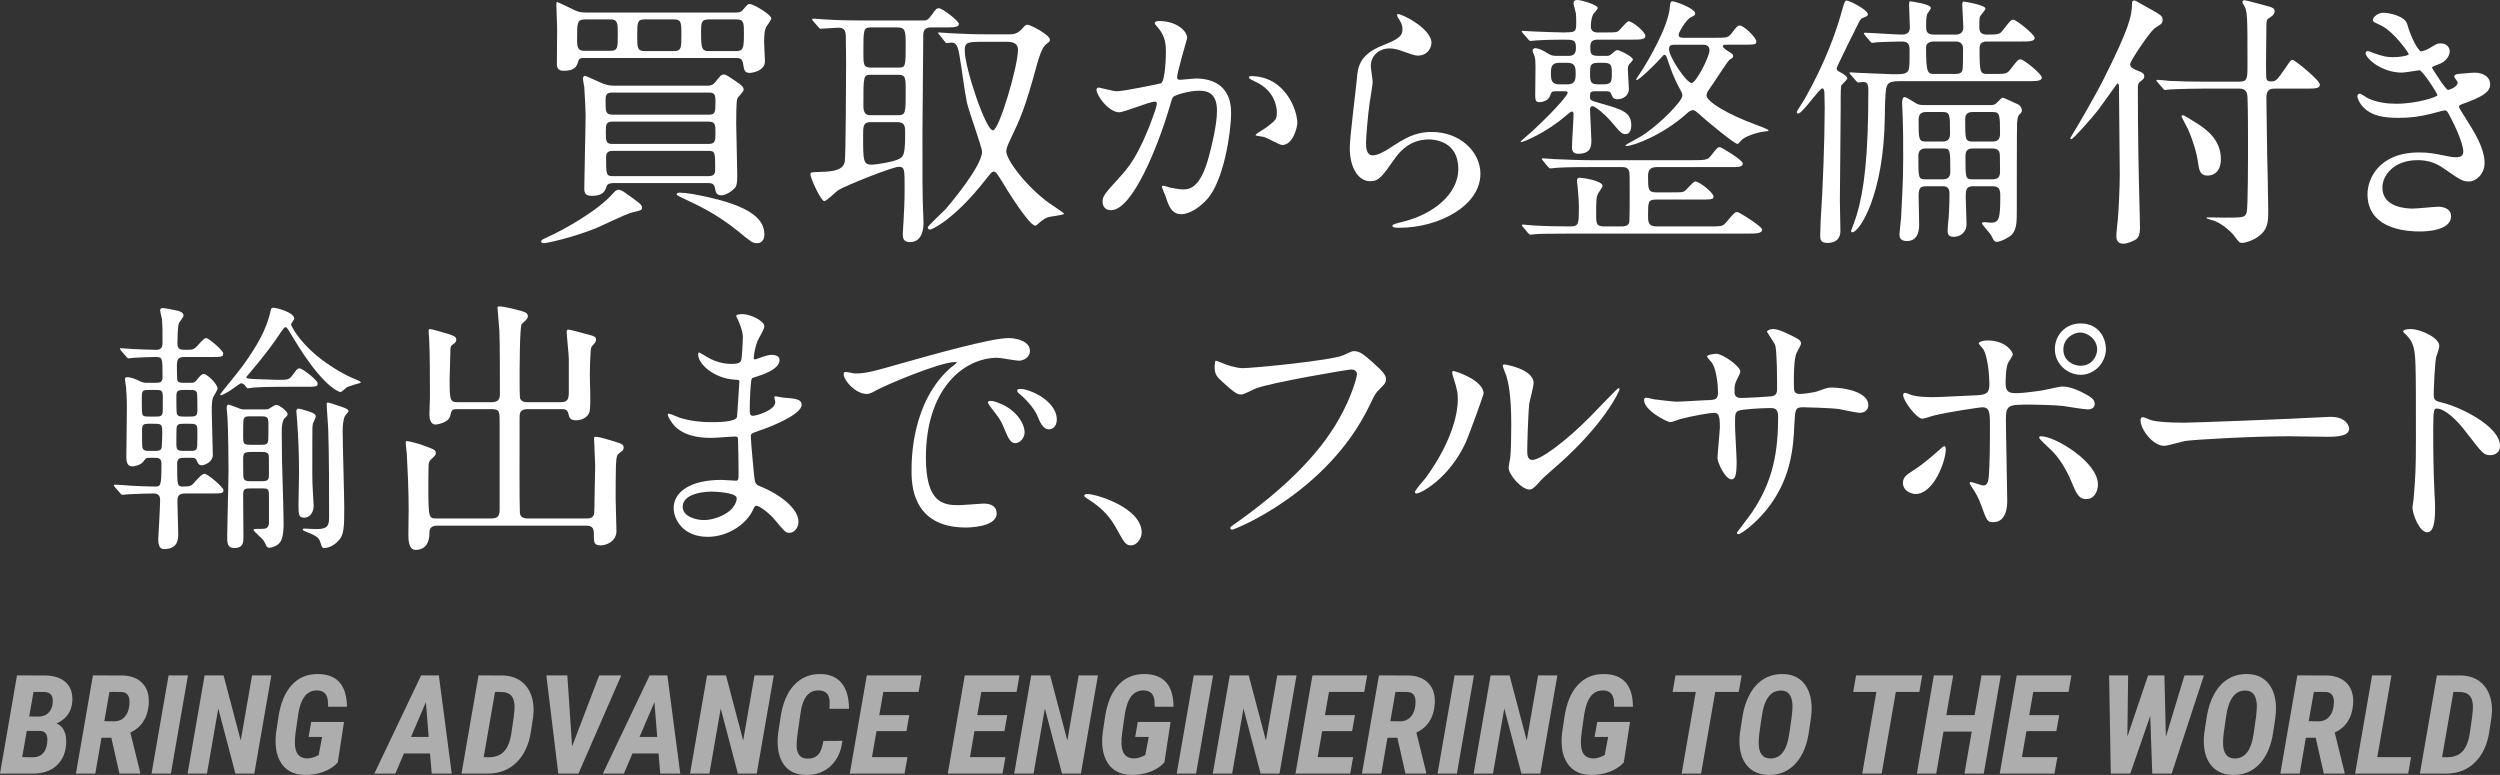 <?xml version="1.0" encoding="UTF-8"?>
<svg id="_レイヤー_2" data-name="レイヤー 2" xmlns="http://www.w3.org/2000/svg" viewBox="0 0 775.084 240.26">
  <rect x="0" y="0" width="775.084" height="240.26" fill="#333333" stroke="none"/>
  <defs>
    <style>
      .cls-1 {
        fill: #fff;
      }

      .cls-2 {
        opacity: .6;
      }
    </style>
  </defs>
  <g id="_レイヤー_1-2" data-name="レイヤー 1">
    <g>
      <path class="cls-1" d="M199.045,64.342c0,.825-.33.907-3.217,1.567-1.897.495-9.486,4.207-11.136,4.867-7.424,2.97-15.178,4.619-16.085,4.619-.33,0-.825-.083-.825-.495,0-.495.248-.578,1.979-1.402,5.197-2.31,15.673-8.249,20.292-13.528.66-.742,1.155-1.155,1.65-1.155.742,0,1.897.742,2.062.907,4.784,3.382,5.279,3.794,5.279,4.62ZM180.898,17.983c-1.32,0-1.485.413-1.732,1.402-.412,1.32-1.155,2.557-4.372,2.557-.577,0-2.062,0-2.145-1.815,0-1.567.083-9.404.083-11.136,0-.99-.248-6.847-.248-7.589,0-.412,0-.742.33-.742.165,0,5.032,2.31,5.279,2.475,1.237.578,1.979.743,3.629.743h46.441c1.32,0,1.732-.248,2.31-.99.908-1.072,1.32-1.649,1.897-1.649,1.237,0,6.764,3.299,6.764,4.454,0,.413-1.32,2.227-1.567,2.64-.495.99-.66,1.98-.66,4.867,0,.825.248,4.867.248,5.774,0,3.3-4.537,3.629-4.619,3.629-1.732,0-1.815-.825-2.145-2.804-.247-1.732-1.155-1.815-2.062-1.815h-47.431ZM189.229,15.756c2.31,0,2.31-.99,2.31-5.032,0-3.464,0-4.702-2.227-4.702h-7.919c-2.475,0-2.475,1.072-2.475,5.939,0,2.228,0,3.795,2.145,3.795h8.167ZM219.42,26.562c1.402,0,1.814-.577,2.31-1.072,1.732-2.145,1.897-2.392,2.64-2.392s1.155.33,4.537,2.64c.907.66,1.649,1.155,1.649,2.145,0,.495-1.814,2.228-1.979,2.722-.33.99-.33,6.187-.33,7.672,0,.577.33,14.848.33,16.085,0,2.475-.248,3.217-.578,3.712-.99,1.238-3.052,2.475-4.29,2.475-1.649,0-1.814-.99-2.062-2.31-.248-1.402-1.237-1.484-2.062-1.484h-29.366c-1.072,0-1.897.247-2.145.99-.495,1.485-1.072,2.969-4.537,2.969-1.402,0-2.392-.33-2.392-2.145,0-3.217.412-19.302.412-22.932,0-1.073-.165-4.95-.412-8.662-.083-.413-.413-2.145-.413-2.557,0-.742.413-.907.66-.907.33,0,4.619,2.062,5.526,2.392,1.155.413,1.98.66,3.547.66h28.954ZM219.667,35.553c2.145,0,2.145-.743,2.145-4.125,0-1.402,0-2.722-1.732-2.722h-30.438c-1.897,0-1.897,1.155-1.897,2.722,0,3.299.083,4.125,2.227,4.125h29.696ZM219.667,44.627c2.145,0,2.145-1.072,2.145-3.382,0-2.557,0-3.547-2.227-3.547h-29.614c-2.145,0-2.145.99-2.145,3.382,0,2.557,0,3.547,1.979,3.547h29.861ZM189.889,46.771c-1.32,0-1.979.578-1.979,1.897,0,5.362,0,5.939,2.062,5.939h29.696c2.062,0,2.062-1.155,2.062-2.31,0-4.949,0-5.527-2.062-5.527h-29.778ZM208.862,15.838c2.392,0,2.392-.99,2.392-4.949,0-3.794,0-4.867-2.227-4.867h-9.321c-2.145,0-2.145,1.155-2.145,5.032,0,3.629,0,4.784,2.31,4.784h8.991ZM236.99,72.673c0,1.897-1.072,2.722-2.227,2.722-1.485,0-1.897-.412-5.939-3.712-6.435-5.197-11.961-7.836-16.746-10.063-.495-.248-2.31-1.072-2.31-1.32,0-.33.33-.578.99-.578.495,0,3.052.248,3.877.413,16.416,2.97,22.354,7.012,22.354,12.538ZM228.164,15.838c2.31,0,2.475-.907,2.475-5.444,0-3.217,0-4.372-2.227-4.372h-8.744c-2.31,0-2.31,1.155-2.31,4.125,0,4.702.165,5.691,2.392,5.691h8.414Z"/>
      <path class="cls-1" d="M252.088,6.517c-.165-.248-.33-.413-.33-.578,0-.083.165-.165.33-.165.577,0,3.052.248,3.629.248,4.042.248,7.424.33,11.302.33h19.055c1.237,0,1.484,0,2.805-1.732,1.319-1.897,1.484-2.062,2.227-2.062,1.073,0,6.188,3.959,6.188,4.867,0,1.072-1.732,1.072-4.372,1.072h-4.207c-2.228,0-2.475,1.155-2.475,2.722,0,4.702-.248,25.489-.248,29.696,0,16.167,0,17.9.083,21.117,0,1.072.247,5.939.247,6.929,0,1.072,0,6.104-4.207,6.104-2.227,0-2.227-1.567-2.227-2.557,0-.66.247-3.547.247-4.125.165-2.97.33-6.022.33-9.981,0-6.021,0-6.682-1.897-6.682-1.732,0-16.003,5.609-18.725,7.259-.742.495-3.547,3.382-4.29,3.382-.989,0-4.289-7.011-4.289-8.331,0-.66.33-.66,3.3-.743,6.187-.083,7.012-1.732,7.341-3.135.33-1.649.413-27.551.413-30.686,0-1.897-.083-7.754-.083-8.332-.082-.825,0-2.557-2.227-2.557-.743,0-4.949.33-5.527.33-.33,0-.495-.165-.742-.495l-1.649-1.897ZM269.906,37.863c-2.31,0-2.31,1.32-2.31,4.29,0,7.671,0,8.909,2.722,8.909,1.072,0,6.517-.825,8.332-1.732,1.567-.742,1.979-1.567,1.979-8.167,0-1.979-.083-3.299-2.475-3.299h-8.249ZM270.153,8.497c-2.475,0-2.475.413-2.475,7.919,0,3.464,0,4.537,2.31,4.537h8.579c2.228,0,2.228-.33,2.228-7.672,0-3.794-.248-4.784-2.558-4.784h-8.084ZM278.155,35.718c2.64,0,2.64-.412,2.64-7.589,0-3.877,0-4.949-2.228-4.949h-8.496c-2.393,0-2.393.165-2.393,9.569,0,2.557.907,2.969,2.228,2.969h8.249ZM291.27,10.806c-.33-.412-.412-.412-.412-.577s.165-.165.33-.165c.577,0,3.135.248,3.629.248,6.765.33,8.992.33,11.302.33h6.847c1.072,0,2.557,0,4.289-2.145.577-.66.825-.825,1.32-.825.907,0,6.929,3.134,6.929,4.619,0,.578-.165.66-1.155,1.402-1.402,1.155-2.31,4.372-2.887,6.434-3.712,13.611-5.032,16.416-8.249,23.18-.907,1.897-1.237,2.805-1.237,3.629,0,2.475,5.774,10.476,13.033,15.838.742.577,4.867,3.217,4.867,3.464,0,.495-4.29.825-5.114,1.155-.825.33-1.732.908-2.805,1.897-.33.33-.66.66-.99.66-1.897,0-8.661-10.889-10.724-14.354-.907-1.402-1.484-2.392-2.145-2.392-.577,0-.742.248-2.64,2.64-10.063,12.786-16.828,15.343-17.075,15.343-.412,0-.742-.248-.742-.743,0-.33,4.701-4.784,5.609-5.692.989-1.155,11.218-13.198,11.218-17.735,0-1.402-4.207-12.786-4.701-15.261-.825-4.042-1.567-10.559-2.31-14.6-.578-3.547-1.32-3.96-2.558-3.96-.165,0-1.155.165-1.32.165-.329,0-.494-.247-.742-.577l-1.567-1.98ZM306.036,12.951c-6.187,0-6.929,0-6.929,2.722,0,5.444,6.517,24.747,8.744,24.747,1.896,0,7.754-19.797,7.754-24.994,0-2.475-2.393-2.475-3.877-2.475h-5.692Z"/>
      <path class="cls-1" d="M339.942,27.799c0-.33.33-.66.742-.66.247,0,4.537,1.155,5.444,1.155,2.392,0,13.693-2.392,13.858-2.475,1.402-.99,1.484-9.321,1.484-9.734,0-2.145-.165-4.619-2.062-7.011-1.237-1.485-1.402-1.65-1.402-1.897,0-.577.99-.66,1.32-.66,5.526,0,8.744,3.134,8.744,5.279,0,.165-3.135,10.641-3.135,12.208,0,.495.33.743.907.743.412,0,4.207-.413,4.867-.413,6.187,0,10.971,2.97,10.971,10.559,0,6.517-2.31,20.705-7.094,26.479-2.31,2.722-5.609,5.032-8.414,5.032-3.135,0-3.96-3.052-4.867-5.692-.165-.412-1.072-2.557-1.072-2.722,0-.248.165-.413.412-.413.33,0,1.815.495,2.062.577,1.649.33,3.3.578,4.207.578,2.393,0,5.444-1.155,7.837-10.063.907-3.3,2.557-9.981,2.557-14.354,0-5.774-3.3-6.187-5.691-6.187-2.64,0-7.342,1.237-7.919,1.98-.33.412-.413.742-1.237,3.547-3.3,11.218-11.301,31.511-17.982,31.511-1.815,0-2.64-1.155-2.64-2.64,0-1.732.577-2.392,5.526-7.836,2.228-2.475,5.691-6.269,10.146-18.643.329-.825,1.154-3.299,1.154-3.877,0-.248-.082-.66-.577-.66-1.814,0-9.486,3.299-11.136,3.299-3.218,0-7.012-5.197-7.012-7.012ZM397.519,44.957c-.825,0-4.619-2.227-5.609-2.475-.412-.165-2.64-.33-2.64-.577,0-.495,2.723-1.897,3.217-2.31,3.053-2.31,3.383-2.557,3.383-4.784,0-1.402-.578-6.764-6.682-9.486-.66-.33-1.98-.907-1.98-1.237,0-.495.33-.495.578-.495,10.559,0,14.436,10.394,14.436,14.601,0,.99-1.237,6.764-4.702,6.764Z"/>
      <path class="cls-1" d="M443.797,13.281c0,1.65-1.319,3.959-4.206,3.959-.743,0-1.155-.082-4.867-1.402-1.32-.495-2.64-.825-3.877-.825-3.382,0-5.856,2.31-5.856,5.444,0,.742.577,4.29.577,5.032s-.825,5.609-.99,6.764c-.412,3.052-1.072,10.063-1.072,12.126,0,1.237.083,3.794,2.145,3.794,1.567,0,3.96-1.485,4.785-1.979,5.031-3.3,8.166-5.279,13.445-5.279,8.826,0,15.096,6.187,15.096,12.951,0,10.063-13.116,16.745-25.077,16.745-1.072,0-2.227,0-2.227-.66,0-.413,1.814-.825,2.392-.99,10.312-2.31,18.065-8.826,18.065-16.58,0-8.662-7.507-9.156-9.156-9.156-2.888,0-7.095.907-10.724,6.187-3.795,5.362-4.702,6.764-7.507,6.764-3.465,0-6.269-3.959-6.269-10.311,0-3.465,1.979-18.643,2.227-21.695.248-2.887.577-7.094,7.507-9.898,4.619-1.897,6.599-2.722,6.599-5.114,0-1.567-.577-2.475-1.402-3.712-.165-.33-.412-.825-.165-1.072.578-.495,10.559,4.29,10.559,8.909Z"/>
      <path class="cls-1" d="M482.323,28.294c-1.238,0-1.32.165-1.815,1.567-.495,1.32-2.31,1.814-3.217,1.814s-1.32-.247-1.32-2.062c0-.99.083-7.754.083-9.156s-.083-2.227-.248-2.887c-.082-.33-.659-1.567-.659-1.814,0-.578.412-.825.824-.825.66,0,2.062.413,3.96,1.65.825.495,1.319.742,2.557.742h3.96c2.145,0,2.145-1.732,2.145-2.557,0-2.475-.825-2.475-4.207-2.475-1.814,0-6.269.083-8.166.248-.33,0-1.485.165-1.732.165s-.495-.248-.742-.578l-1.65-1.897c-.247-.33-.329-.413-.329-.495,0-.165.164-.165.329-.165.413,0,2.558.165,2.97.165,1.32.083,8.249.33,9.816.33,3.3-.083,3.795,0,3.795-2.722,0-1.485,0-2.227-.083-3.135-.082-.495-.742-2.722-.742-3.217,0-.743.412-.99,1.237-.99,1.072,0,6.27,1.485,6.27,2.475,0,.412-1.32,1.732-1.485,2.062-.495,1.072-.66,2.64-.66,3.712,0,1.237.825,1.815,2.062,1.815h2.31c1.979,0,3.3,0,3.877-.248.66-.248,2.805-3.217,3.465-3.217,1.237,0,5.196,3.299,5.196,4.537,0,1.155-1.566,1.155-4.371,1.155h-10.229c-1.566,0-2.475.33-2.475,2.228s0,2.804,2.475,2.804h2.228c.99,0,1.237,0,1.979-.66.248-.248,1.32-1.155,1.65-1.155.66,0,4.866,1.979,4.866,2.969,0,.33-1.072,1.32-1.237,1.567-.247.413-.329.99-.329,1.402,0,.99.329,5.197.329,6.104,0,2.062-1.731,3.217-3.629,3.217-1.155,0-1.402-.577-1.815-1.567-.329-.825-.742-.907-1.566-.907h-3.218c-1.814,0-1.814.248-1.814,1.897,0,.907.33.99,3.135,1.814,7.012,1.98,9.651,2.805,9.651,6.929,0,.99-.33,2.64-1.732,2.64-1.237,0-1.567-.413-4.784-4.207-1.402-1.65-4.62-4.454-5.527-4.454-.33,0-.742.247-.742.907,0,1.567.412,8.332.412,9.734,0,1.814-.165,4.124-4.124,4.124-1.814,0-1.897-1.402-1.897-1.979,0-1.567.495-8.662.495-10.146,0-.33,0-.99-.577-.99-.248,0-1.567,1.073-1.897,1.402-6.187,5.279-13.033,8.084-13.775,8.084-.083,0-.165,0-.165-.165,0-.083,3.134-2.805,3.712-3.299,8.496-7.919,10.889-11.384,10.889-11.796,0-.495-.495-.495-.908-.495h-2.804ZM492.881,51.803c-7.26,0-9.651.165-10.477.248-.247,0-1.484.165-1.732.165s-.412-.165-.742-.495l-1.567-1.897q-.33-.413-.33-.578c0-.083.083-.165.248-.165.577,0,3.134.248,3.629.248,4.042.165,7.507.33,11.301.33h31.347c3.712,0,4.866,0,5.773-1.237,1.98-2.557,2.228-2.805,2.888-2.805.495,0,7.094,4.042,7.094,5.032,0,1.155-1.319,1.155-3.877,1.155h-22.767c-2.062,0-2.723.908-2.723,2.805,0,4.042,0,5.032,2.558,5.032h4.619c2.475,0,3.382,0,3.877-.247.742-.248,2.887-3.135,3.547-3.135,1.402,0,5.691,3.547,5.691,4.619,0,.99-.494.99-5.031.99h-12.621c-2.64,0-2.64.66-2.64,4.949,0,1.814,0,3.382,2.558,3.382h16.497c3.713,0,4.125,0,5.279-1.402,2.311-2.722,2.558-3.052,3.383-3.052.494,0,7.671,4.454,7.671,5.444,0,1.155-1.814,1.237-4.372,1.237h-55.268c-7.259,0-9.65.083-10.476.165-.248,0-1.485.165-1.732.165s-.412-.165-.742-.495l-1.567-1.897c-.33-.33-.33-.412-.33-.577,0-.083.082-.165.247-.165.495,0,2.558.248,2.97.248,3.465.247,8.084.33,11.549.33,2.887,0,2.887-.577,2.887-6.187,0-1.65-.247-4.784-.412-6.434-.083-.495-.165-1.155-.165-1.567,0-.907.577-.907.907-.907.495,0,7.012.825,7.012,2.557,0,.412-1.155,1.897-1.32,2.227-.659,1.32-.659,1.897-.659,7.094,0,2.722.33,3.217,2.64,3.217h5.361c.825,0,1.815-.165,2.228-1.072.165-.413.165-8.167.165-9.074,0-5.857,0-6.517-.248-7.177-.494-1.072-1.402-1.072-2.31-1.072h-9.815ZM485.87,26.149c2.392,0,2.64-1.237,2.64-3.3s-.165-3.382-2.64-3.382h-2.393c-2.393,0-2.64,1.237-2.64,3.217,0,2.145.165,3.465,2.64,3.465h2.393ZM497.17,26.149c2.475,0,2.557-.908,2.557-3.382s-.165-3.299-2.557-3.299h-1.65c-2.557,0-2.557.907-2.557,3.547,0,2.475.33,3.135,2.557,3.135h1.65ZM535.61,13.858c-.824,0-1.484,0-1.484.495s1.319,1.32,1.979,1.732c.907.578,1.237.743,1.237,1.402,0,.248-.082.413-1.072.99-.66.413-5.196,7.672-6.27,9.074-.659.907-.907,1.484-.907,2.062,0,1.897,6.6,5.857,15.343,9.074.743.248,3.877,1.402,3.877,1.732,0,.248-.659.33-.989.33-1.567.083-5.362,1.072-7.177,2.475-.247.165-1.154,1.402-1.402,1.402-1.072,0-8.991-6.682-10.146-7.672-2.804-2.475-3.134-2.804-3.712-2.804-.742,0-1.484.577-2.145,1.237-7.342,6.517-16.333,9.898-18.643,9.898l-.165-.165c0-.083.33-.33.743-.577,3.382-1.897,4.042-2.145,5.526-3.217,4.619-3.217,11.384-9.898,11.384-11.713,0-.66-.33-1.237-.825-2.145-1.732-3.052-2.887-6.352-3.795-9.074-.33-.99-.494-1.402-.989-1.402-.165,0-.33.165-1.65,1.649-1.237,1.32-6.104,6.187-6.929,6.187-.082,0-.165-.083-.165-.165,0-.165,1.897-2.887,2.228-3.465.989-1.649,7.754-12.621,8.249-19.055.082-1.072.165-1.732.824-1.732.907,0,7.012,2.227,7.012,3.712,0,.578-.082.578-1.319,1.237-1.567.743-3.795,4.785-3.795,5.362,0,.99.907.99,1.567.99h9.651c3.794,0,4.124,0,5.279-1.485,1.567-2.062,1.814-2.31,2.475-2.31,1.237,0,5.114,3.712,5.114,4.95,0,.99-.412.99-4.702.99h-4.207ZM520.35,13.858c-2.393,0-2.888,0-2.888,1.485,0,2.227,5.362,10.394,7.012,10.394,1.32,0,5.526-8.084,5.526-10.146,0-1.732-1.484-1.732-2.31-1.732h-7.341Z"/>
      <path class="cls-1" d="M565.637,28.872c0-.33-.082-1.485-.659-1.485-.907,0-6.187,7.836-7.507,7.836-.247,0-.412-.248-.412-.495,0-.33,1.979-3.217,2.31-3.794,6.599-11.548,9.981-21.53,11.301-26.231,1.155-4.125,1.32-4.537,1.814-4.537.907,0,6.6,2.887,6.6,4.207,0,.578-.083.578-1.485,1.155-.494.165-.824.578-.989.825-.083.083-7.177,14.353-7.177,14.765,0,.743.247.825,1.484,1.485.578.33,1.815,1.073,1.815,1.732,0,.33-1.485,1.65-1.732,1.98-.33.495-.33,1.237-.33,7.424,0,4.125-.247,24.004-.247,28.458,0,1.402.165,7.836.165,9.321,0,2.97-1.98,3.794-4.042,3.794-2.146,0-2.228-1.155-2.228-2.31,0-.083.165-4.619.165-4.867.66-9.404,1.237-25.159,1.237-34.646,0-.66-.083-3.877-.083-4.619ZM616.121,12.869c-.659,0-2.392,0-2.392,1.979,0,8.084.165,8.084,2.887,8.084h1.32c3.794,0,4.207,0,5.279-1.32,2.227-2.887,2.475-3.217,3.217-3.217,1.072,0,6.599,4.619,6.599,5.609,0,1.155-1.649,1.155-4.454,1.155h-39.512c-2.723,0-3.713.413-4.125,1.65-.495,1.237-.577,7.177-.577,9.074-.248,24.829-8.002,36.13-10.063,36.13-.248,0-.413-.165-.413-.413.33-.99,1.402-3.712,1.732-4.867,2.31-7.754,3.63-17.982,3.63-38.688,0-1.979-.33-2.64-1.732-2.64-.247,0-1.237.165-1.402.165-.33,0-.412-.248-.742-.577l-1.65-1.897q-.33-.413-.33-.495c0-.165.165-.165.248-.165.412,0,2.393.165,2.887.165.825,0,9.074.413,10.394.413,2.558,0,3.218-.083,3.795-.33,1.319-.66,1.319-1.155,1.319-7.259,0-2.475-1.237-2.557-2.805-2.557s-6.187.165-7.589.248c-.165.082-.989.165-1.154.165-.248,0-.413-.165-.742-.495l-1.567-1.897q-.33-.412-.33-.577c0-.165.165-.165.247-.165,1.65,0,9.816.577,11.631.577,1.732,0,2.393-.907,2.393-2.227,0-.99-.247-5.939-.247-7.012,0-.247,0-1.072.329-1.072.248,0,6.435.825,6.435,2.062,0,.33-.99,1.567-1.155,1.897-.329.907-.329,2.64-.329,3.547,0,1.485,0,2.805,2.392,2.805h6.929c.743,0,2.228-.33,2.228-2.227,0-.99-.33-5.857-.33-6.929,0-.495,0-1.072.495-1.072.33,0,6.682,1.072,6.682,2.145,0,.495-1.567,2.145-1.732,2.558-.165.495-.165,2.227-.165,3.299,0,1.897,1.072,2.227,2.475,2.227,3.383,0,3.877-.083,4.867-1.402,2.228-2.887,2.475-3.217,3.217-3.217.907,0,6.6,4.619,6.6,5.609,0,1.155-1.65,1.155-4.372,1.155h-10.312ZM597.231,57.743c-2.062,0-2.393.66-2.393,3.382,0,.743.165,7.094.165,8.414,0,1.155,0,5.197-3.794,5.197-2.31,0-2.31-1.485-2.31-2.062,0-.495.412-4.207.494-5.032.33-6.104.66-12.291.66-18.478,0-4.29,0-8.909-.165-13.116,0-.577-.165-3.464-.165-4.042,0-.412,0-1.897.743-1.897.577,0,2.062.99,2.722,1.402,1.319.907,1.897,1.072,3.547,1.072h20.292c.495,0,1.32,0,1.897-.578,1.567-1.567,1.732-1.732,2.062-1.732.247,0,4.124,1.897,4.784,2.145.248.083,1.072.825,1.072,1.815,0,.165,0,.495-.33.825-.824.825-.989.99-1.154,3.052-.083.825-.083,23.674-.083,26.644,0,3.959,0,6.104-1.402,7.837-.824.99-3.712,2.392-4.701,2.392-.825,0-.99-.248-1.815-1.98-.33-.66-2.887-3.382-2.887-3.712s.33-.413.742-.413c.248,0,1.65.165,1.979.165,2.558,0,2.97-1.072,2.97-8.249,0-2.31-.495-3.052-2.475-3.052h-6.021c-2.062,0-2.228,1.155-2.228,3.382,0,1.072.248,6.599.248,7.836s-.083,1.815-.413,2.392c-.742,1.402-2.145,2.062-3.464,2.062-1.65,0-1.98-.66-1.98-2.145,0-.577.248-3.217.33-3.794.165-2.145.248-5.197.248-7.341,0-1.402-.33-2.392-2.062-2.392h-5.114ZM597.066,46.029c-1.897,0-2.31,1.072-2.31,2.392,0,6.929,0,7.176,2.31,7.176h5.279c1.897,0,2.31-1.072,2.31-2.392,0-6.929,0-7.176-2.31-7.176h-5.279ZM597.149,34.728c-1.897,0-2.311,1.072-2.311,2.475,0,6.022,0,6.682,2.311,6.682h5.114c1.896,0,2.31-1.072,2.31-2.475,0-5.939,0-6.682-2.31-6.682h-5.114ZM599.624,12.869c-1.237,0-2.475.412-2.475,1.814,0,8.249.494,8.249,2.804,8.249h5.857c1.319,0,2.31-.083,2.64-1.237.165-.742.165-5.692.165-6.682,0-1.485-.99-2.145-2.228-2.145h-6.764ZM611.584,34.728c-1.98,0-2.311,1.072-2.311,2.475,0,6.022,0,6.682,2.311,6.682h6.187c1.896,0,2.31-1.072,2.31-2.475,0-5.939-.083-6.682-2.31-6.682h-6.187ZM611.667,46.029c-1.979,0-2.31,1.072-2.31,2.392,0,6.929,0,7.176,2.31,7.176h6.104c1.896,0,2.31-1.072,2.31-2.392,0-4.619-.083-5.114-.083-5.444-.165-1.402-1.154-1.732-2.227-1.732h-6.104Z"/>
      <path class="cls-1" d="M669.659,7.672c-.247.165-1.484.99-1.732,1.155-1.649,1.402-7.506,10.063-7.506,11.053s.824,1.402,1.979,1.897c1.814.66,2.392.99,2.392,1.897,0,.66-.33.907-1.072,1.484-.824.578-.907,1.155-.907,1.98,0,14.518.165,23.839.577,39.595,0,.578.083,3.217.083,3.877,0,1.65-.33,2.805-.99,3.382-.824.743-3.052,1.567-4.207,1.567-2.062,0-2.145-1.732-2.145-2.557,0-.742.413-4.454.495-5.279.247-2.97.577-10.146.577-13.446,0-3.877-.247-22.767-.247-27.056,0-.413,0-1.402-.412-1.402-.165,0-5.197,7.177-6.022,8.249-2.145,2.722-7.754,9.074-8.331,9.074-.247,0-.33-.165-.33-.33,0-.083.825-1.32.907-1.567.33-.412,6.6-11.053,9.569-16.993,7.754-15.508,8.661-19.302,8.661-23.344,0-.495.247-.743.66-.743.247,0,.494.083.742.248.577.33,3.464,1.98,4.124,2.31,3.547,1.98,3.96,2.228,3.96,3.547,0,.742-.413,1.155-.825,1.402ZM705.294,27.469c-1.073,0-2.64.083-2.64,2.722,0,2.805.247,15.343.247,17.817.082,2.722.33,14.683.33,17.075,0,3.629,0,6.104-3.3,8.414-1.649,1.155-3.877,1.814-4.867,1.814-.742,0-.907-.247-2.227-1.979-.578-.99-4.042-4.29-6.847-5.032-.165-.083-1.897-.495-1.897-.66,0-.248.247-.248.33-.248.825,0,4.289.083,5.032.083,5.938,0,6.599,0,7.094-1.649.412-1.32.412-16.993.412-21.035,0-4.125,0-10.806-.165-14.683-.082-2.392-1.402-2.64-2.64-2.64h-10.724c-1.896,0-7.506.083-10.394.248-.33,0-1.484.165-1.814.165-.247,0-.412-.165-.66-.495l-1.649-1.897c-.33-.33-.33-.412-.33-.577,0-.083.082-.165.33-.165.577,0,3.135.248,3.629.33,3.795.165,7.425.247,11.302.247h10.311c2.64,0,2.64-.907,2.64-5.362,0-15.508,0-16.663-1.237-18.56-.082-.082-.33-.495-.33-.742,0-.578.495-.578.66-.578.66,0,6.682,1.732,7.754,1.98.825.248,1.567.577,1.567,1.402,0,1.072-1.072,1.732-1.732,2.145-.577.33-.824.578-.824,2.475,0,2.31-.165,12.539-.083,14.601,0,1.98.083,2.557,1.567,2.557s1.814-.412,4.289-3.959c1.65-2.475,1.815-2.722,2.393-2.722s8.414,6.27,8.414,7.672c0,1.237-1.485,1.237-4.455,1.237h-9.485ZM676.34,36.13c0-.33.247-.413.412-.413.495,0,4.125,2.393,4.949,2.887,2.311,1.567,6.847,4.702,6.847,10.724,0,3.794-2.145,5.114-4.124,5.114-2.31,0-2.64-1.65-2.97-4.125-.412-3.217-1.979-7.836-3.052-10.146-.33-.66-2.062-3.959-2.062-4.042Z"/>
      <path class="cls-1" d="M746.293,7.424c1.402,5.032,3.712,8.496,4.289,8.496.33,0,1.732-.33,3.217-1.32,1.65-.99,1.897-1.155,2.888-1.155,1.649,0,2.805,1.073,2.805,2.475,0,1.32-1.072,3.217-3.547,4.042-.248.083-1.98.743-1.98.99.578.99,4.29,6.929,5.032,6.929.33,0,2.97-.907,2.97-2.31,0-.33-1.072-1.485-1.072-1.815,0-.66.824-.742,1.154-.825,2.97-.248,4.62-.413,5.114-.413,2.723,0,4.867,1.32,4.867,3.63,0,1.155-.165,3.052-7.259,5.609-2.145.743-2.393.908-2.393,1.238,0,.412.083.577,2.64,4.619,4.042,6.269,5.279,9.898,5.279,12.951,0,3.382-2.64,5.692-4.784,5.692-2.062,0-2.64-.413-8.001-4.125-3.218-2.227-6.022-2.475-8.002-2.475-7.424,0-10.889,4.784-10.889,8.496,0,6.104,7.259,6.517,9.404,6.517,1.319,0,6.847-.578,8.001-.578.99,0,3.877.33,3.877,2.97,0,4.702-8.661,4.702-9.651,4.702-2.392,0-16.25,0-16.25-11.548,0-4.785,3.547-12.951,16.003-12.951,3.052,0,4.619.33,7.919.99,2.31.495,3.052.495,3.629.495,1.238,0,2.146-.413,2.146-1.732,0-1.65-1.237-5.362-3.712-10.146-1.237-2.393-1.32-2.64-2.062-2.64-.495,0-3.63.907-4.289,1.072-3.465.825-6.188,1.237-9.899,1.237-4.949,0-8.331-.66-10.889-3.135-1.319-1.32-1.979-2.887-1.979-3.547,0-.578.412-.825.742-.825.413,0,2.228,1.32,2.64,1.485,2.723,1.237,5.774,1.65,8.662,1.65,6.517,0,12.785-2.145,12.785-2.64s-4.619-7.754-5.609-7.754c-.165,0-4.536.742-5.361.742-6.435,0-11.301-4.454-11.301-6.021,0-.248.165-.66.659-.66.33,0,1.897.66,2.146.743,2.722.907,3.712,1.155,5.691,1.155s4.867-.413,4.867-.99c0-.248-4.455-6.764-8.414-8.744-2.393-1.155-2.723-1.237-2.723-1.814,0-.825,1.567-2.227,3.218-2.227,1.814,0,6.682.99,7.424,3.464Z"/>
      <path class="cls-1" d="M58.888,118.675c1.237,0,1.402,0,2.145-.908.825-.99,1.402-1.814,2.145-1.814,1.072,0,4.29,3.134,4.29,4.537,0,.413-1.237,2.31-1.402,2.722-.33.825-.413,1.98-.413,4.29,0,2.145.33,11.631.33,13.611s-2.392,3.134-3.382,3.134-1.237-.577-1.567-1.402c-.413-.907-1.073-.907-1.485-.907h-2.392c-1.32,0-2.228.083-2.228,1.815,0,7.011,0,7.094,1.98,7.094,2.227,0,2.557-.33,3.464-1.402,1.65-1.814,2.392-2.557,3.052-2.557.99,0,5.856,4.207,5.856,5.032,0,1.073-.495,1.073-4.454,1.073h-6.847c-1.65,0-2.97,0-2.97,2.227,0,1.65.248,8.826.248,10.229,0,1.65,0,4.785-4.455,4.785-1.732,0-1.732-2.228-1.732-3.135,0-.083.577-10.063.577-11.961,0-1.32-.412-2.145-2.062-2.145-.99,0-5.114.082-7.836.247-.33,0-1.567.165-1.815.165s-.412-.165-.66-.495l-1.65-1.897q-.33-.413-.33-.578c0-.082.083-.165.248-.165,1.485,0,3.794.247,5.279.33,1.567.083,5.774.248,7.094.248,1.897,0,2.145,0,2.145-7.011,0-1.897-.907-1.897-2.392-1.897h-1.567c-.825,0-.907.165-1.65,1.155-.66.907-2.31,1.485-3.464,1.485s-1.815-.825-1.815-2.722c0-2.392.165-13.116.165-15.26,0-3.135-.165-5.362-.248-6.517-.083-.413-.33-2.228-.33-2.558,0-.495.165-.577.66-.577,1.237,0,2.64.577,4.125,1.32.99.413,1.402.413,2.64.413h1.897c1.319,0,2.31,0,2.31-1.732,0-6.104,0-6.269-2.228-6.269-.165,0-4.537.083-6.517.247-.33,0-1.484.165-1.814.165-.248,0-.413-.165-.66-.495l-1.649-1.897q-.33-.413-.33-.577c0-.165.083-.165.33-.165.577,0,3.134.247,3.629.247,1.155.083,6.269.248,7.176.248.743,0,2.062,0,2.062-2.062,0-4.867,0-5.114-.165-7.424-.083-.413-.578-2.393-.578-2.805,0-.495.413-.66.825-.66.66,0,3.382.578,4.207.743.495.083,2.228.412,2.228,1.649,0,.413-1.402,2.062-1.485,2.392-.33,1.155-.413,4.867-.413,6.187,0,1.979,1.072,1.979,2.722,1.979,2.062,0,2.392-.083,3.547-1.32,1.649-1.897,2.145-2.31,2.64-2.31.825,0,5.279,3.877,5.279,4.702,0,1.155-.413,1.155-4.372,1.155h-7.259c-1.732,0-2.722.083-2.722,2.557,0,.742,0,4.372.165,4.784.33.66,1.237.66,2.062.66h1.814ZM46.35,120.902c-2.392,0-2.392.083-2.392,3.299,0,.908,0,3.795.165,4.207.248.743.99.743,2.228.743h1.732c1.402,0,2.145,0,2.31-1.155.083-.33.083-.743.083-4.702,0-2.31-.33-2.392-2.392-2.392h-1.732ZM47.835,139.792c1.155,0,2.145,0,2.31-1.155.083-.412.165-3.877.165-4.619,0-2.64-.33-2.64-2.805-2.64h-1.32c-1.485,0-2.145.083-2.145,1.897,0,.907,0,4.784.082,5.361.248,1.155,1.155,1.155,2.145,1.155h1.567ZM58.971,129.151c2.062,0,2.228-.413,2.228-2.31,0-1.732,0-4.784-.165-5.114-.33-.825-1.073-.825-2.062-.825h-1.979c-2.145,0-2.31.413-2.31,2.31,0,1.732,0,4.785.165,5.114.33.825,1.155.825,2.145.825h1.979ZM57.156,131.378c-1.32,0-2.228,0-2.393,1.155-.083.33-.083,4.207-.083,4.867,0,2.145.248,2.393,2.475,2.393h1.649c1.32,0,2.145,0,2.31-1.237.083-.248.083-4.125.083-4.702,0-2.145-.165-2.475-2.393-2.475h-1.649ZM89.079,119.912c-6.929,0-9.403.165-10.476.247-.247,0-1.484.248-1.732.248s-.33-.165-1.155-1.155c-.083-.083-.413-.413-.99-.413-.247,0-1.649,1.073-1.814,1.155-1.897,1.484-4.125,2.557-4.372,2.557-.165,0-.248-.165-.248-.33s6.104-7.506,7.094-8.991c4.207-5.857,7.341-11.136,8.579-17.158.083-.578.495-.66.908-.66.742,0,6.352,1.402,6.352,3.382,0,.33-.99,1.484-.99,1.814,0,.248,2.062,4.702,7.836,9.569,4.619,3.794,9.568,6.434,11.961,7.341.412.165,1.814.743,1.814.99s-.165.247-1.979.742c-.495.165-1.567.495-2.228.743-.33.247-1.732,1.567-2.062,1.567-.248,0-4.207-.99-11.383-11.631-1.732-2.557-3.217-5.114-4.867-7.754-.083-.165-.495-.742-.825-.742s-.413.165-1.485,1.649c-1.979,2.97-4.29,6.27-9.651,12.621-.165.165-.99,1.072-.99,1.237,0,.413.248.413,2.31.577.33,0,6.764.248,7.424.248,2.969,0,3.547,0,4.537-1.402,1.485-1.979,1.567-2.145,2.228-2.145.99,0,5.609,3.712,5.609,4.619,0,1.073-.412,1.073-4.372,1.073h-5.032ZM77.861,151.423c-1.815,0-2.475,0-2.475,1.897s.083,10.971.083,13.116c0,1.65,0,3.465-2.805,3.465-2.227,0-2.227-1.65-2.227-3.63,0-2.969.412-17.322.412-20.622,0-1.32-.083-13.198-.33-16.25,0-.412-.247-2.475-.247-2.887,0-.33.083-1.073.66-1.073.165,0,2.722.99,2.97,1.073.99.412,1.072.412,1.897.412h6.187c.907,0,1.072,0,1.485-.248.33-.165,1.732-1.155,2.145-1.155.99,0,3.547,1.98,3.547,2.887,0,.33-.083.495-.99,1.32-.165.165-.825,1.072-.825,4.042,0,1.32.083,7.589.083,8.991.083,2.805.495,16.581.495,19.632,0,1.485-.083,3.877-.825,5.279-.743,1.567-2.887,2.145-3.547,2.145-.248,0-.66,0-.99-.578-.083-.248-.66-1.402-.825-1.649-.413-.578-3.135-2.97-3.135-3.217,0-.413.33-.413,2.805-.413,1.155,0,1.732-.33,1.98-1.567v-7.754c0-3.134,0-3.217-2.392-3.217h-3.135ZM77.861,129.068c-1.485,0-2.227,0-2.392,1.32-.083.33-.083,4.289-.083,5.032,0,2.392.33,2.475,2.475,2.475h2.887c1.402,0,2.227,0,2.392-1.237.083-.33.083-4.29.083-5.032,0-2.392-.33-2.557-2.475-2.557h-2.887ZM80.996,149.195c2.31,0,2.392-.495,2.392-2.475,0-4.949,0-5.444-.165-5.856-.33-.743-1.402-.743-2.227-.743h-3.135c-2.392,0-2.475.495-2.475,2.475,0,4.95,0,5.444.248,5.857.33.742,1.32.742,2.227.742h3.135ZM97.906,129.151c0,.412-.825,1.897-.908,2.227-.165.99-.165,1.485-.165,5.609,0,10.146-.083,11.301.165,15.425,0,.66.248,3.794.248,4.455,0,1.897-1.155,3.629-2.887,3.629-1.814,0-1.814-.99-1.814-4.29,0-.577.165-7.919.165-9.404,0-5.114-.165-10.971-.578-16.085,0-.495-.248-2.722-.248-3.217,0-.33.083-.825.743-.825.248,0,1.897.495,2.392.66,1.65.495,2.887.907,2.887,1.815ZM108.052,127.418c0,.33-1.072,1.402-1.155,1.65-.578,1.32-.66,3.217-.66,4.702,0,3.712.495,20.21.495,23.509,0,6.352-.083,8.662-1.897,10.476-.412.413-2.145,2.145-4.372,2.145-.578,0-.66-.248-1.155-1.815-.495-1.65-1.732-2.145-4.785-3.382-.577-.248-.66-.33-.66-.578s.248-.248.412-.248c.083,0,3.135.165,3.712.165,3.464,0,4.042-.907,4.042-3.629,0-7.919,0-19.055-.248-26.644,0-1.32-.495-7.176-.495-8.496,0-.248.083-.495.413-.495.083,0,2.557.742,2.887.907.907.33,3.464.99,3.464,1.732Z"/>
      <path class="cls-1" d="M141.958,126.841c-1.897,0-1.897.165-2.392,2.145-.578,2.227-4.372,2.64-4.455,2.64-1.814,0-1.979-2.145-1.979-3.217,0-.825.165-4.454.165-5.197,0-4.125,0-14.436-.248-18.23-.083-1.237-.165-2.062-.165-2.227,0-.33,0-.743.33-.743.66,0,3.382.825,5.609,1.485,1.732.578,2.64.825,2.64,1.815,0,.742-.33.907-1.155,1.567-.412.247-.66.577-.66,1.402,0,.33-.248,9.404-.248,9.486,0,6.187.083,6.929,2.557,6.929h10.559c2.145,0,2.475-1.237,2.475-2.557,0-4.207,0-16.333-.165-19.632-.083-.99-.577-6.847-.577-7.012,0-.413.083-.495.577-.495,1.32,0,5.197.908,7.012,1.485.907.248,1.815.578,1.815,1.567,0,.66-.495,1.155-1.897,2.392-.66.66-.66,14.931-.66,17.24,0,1.072,0,5.362.165,5.857.495,1.155,1.65,1.155,2.31,1.155h10.311c2.227,0,2.475-1.155,2.475-3.217v-10.146c0-1.32-.66-7.176-.66-8.414,0-.495.083-.742.495-.742.578,0,3.959.99,4.702,1.155,3.547.908,3.877.99,3.877,1.98,0,.66-.248.907-.908,1.649-.66.66-.66.99-.742,1.98-.165,2.97-.248,4.455-.248,7.341,0,3.052.33,7.919,0,10.889-.248,2.145-2.475,3.135-4.207,3.135-1.897,0-2.145-.743-2.475-2.145-.33-1.32-1.237-1.32-2.227-1.32h-10.394c-2.475,0-2.475,1.402-2.475,2.805,0,11.878-.083,24.665.083,29.036,0,.908.247,2.062,2.475,2.062h18.312c2.31,0,2.31-1.402,2.31-2.805,0-2.145.248-11.713.248-13.611,0-1.32-.33-7.012-.33-8.167,0-.66,0-.742.578-.742,1.072,0,4.784,1.155,6.104,1.567,1.98.66,2.475.825,2.475,1.814,0,.743-.33.908-1.072,1.485-1.072.743-1.155,1.072-1.32,4.207-.083,2.392-.083,7.589-.083,10.146,0,1.65.248,8.579.248,9.981,0,3.299-3.217,4.454-4.785,4.454-2.227,0-2.227-.742-2.227-3.877,0-2.227-1.567-2.227-2.475-2.227h-46.111c-2.392,0-2.392,1.567-2.392,2.475,0,2.557-1.072,5.032-4.29,5.032-2.227,0-2.227-3.299-2.227-4.949,0-.907.083-6.352.083-7.424,0-6.352-.33-12.869-.578-17.405-.083-.578-.33-3.052-.33-3.382,0-.247,0-.577.33-.577.66,0,3.629.825,4.125.99,4.455,1.65,4.867,1.65,4.867,2.805,0,.578-.577,1.072-1.65,2.062-.33.33-.495.825-.577,1.402-.083,1.485-.083,5.609-.083,7.259,0,9.486.248,9.486,2.557,9.486h16.993c2.392,0,2.557-1.237,2.557-3.135v-26.562c0-3.217.083-4.207-2.392-4.207h-10.559Z"/>
      <path class="cls-1" d="M228.821,99.207c-.083-.247-.578-1.072-.578-1.237,0-.577,1.567-.577,2.062-.577,2.227,0,6.682,2.062,6.682,3.794,0,.825-1.815,3.794-2.062,4.372-.577,1.32-1.237,4.207-1.237,5.362,0,.165,0,.495.33.495.248,0,.495-.083,2.31-.742.743-.248,1.897-.66,2.97-.66.825,0,2.392.248,2.392,1.567,0,3.052-5.609,4.702-7.919,5.444-.66.165-.825.248-.907,1.485-.083.247-.413,4.619-.413,8.001,0,1.897,0,2.392,1.072,2.392.908,0,6.847-1.65,6.847-4.29,0-.248-.33-1.237-.33-1.485s.248-.248.413-.248c.413,0,2.145.413,2.557.413,3.382.248,5.526.413,5.526,2.227,0,2.887-9.156,6.682-12.95,7.919-2.557.908-2.805.99-2.805,1.815,0,1.567.907,11.054.99,11.878.33,2.722.33,3.052,2.062,3.712,6.434,2.64,11.713,7.012,11.713,10.889,0,2.145-1.485,3.464-2.805,3.464-1.155,0-1.485-.412-4.455-3.959-1.65-2.062-4.867-4.454-5.774-4.454-.495,0-.66.412-1.073,1.32-1.732,3.877-7.259,8.331-14.023,8.331-7.754,0-10.559-5.526-10.559-8.909,0-4.949,5.032-8.744,14.848-8.744.742,0,3.794.248,4.372.248.908,0,.908-.248.908-3.052,0-1.65-.083-7.177-.165-9.404,0-.742,0-1.237-.825-1.237-1.155,0-6.104.413-7.177.413-1.897,0-7.671.083-11.383-3.382-1.155-1.155-2.393-3.134-2.393-3.794,0-.165,0-.33.248-.33.495,0,2.722.99,3.135,1.155,3.712,1.238,7.424,1.485,9.981,1.485,1.98,0,7.507,0,8.084-1.567.083-.247.743-11.053.743-11.136,0-.413-.413-.413-1.732-.495-5.857-.412-11.054-4.619-11.054-7.836,0-.165.083-.577.33-.577.083,0,2.062,1.155,2.31,1.32,3.63,2.227,6.764,2.227,8.001,2.227,1.732,0,2.557-.413,2.722-1.237.248-.825.495-5.527.495-7.259,0-1.649-1.072-4.207-1.485-5.114ZM220.49,152.413c-.165,0-8.826,0-8.826,4.702,0,3.135,4.29,4.125,6.599,4.125,2.722,0,6.269-1.32,8.167-3.052,1.485-1.32,2.227-3.3,1.897-4.042-.577-1.402-6.352-1.732-7.836-1.732Z"/>
      <path class="cls-1" d="M264.955,115.788c3.464,0,4.701-.33,16.003-3.547,7.341-2.062,26.231-7.424,31.676-7.424,2.969,0,6.682,1.155,6.682,3.959,0,2.145-2.146,3.052-3.383,3.052-1.072,0-5.773-.908-6.682-.908-10.476,0-22.189,9.651-22.189,30.934,0,13.858,5.197,14.766,10.063,14.766,1.237,0,7.095-.495,7.837-.495,2.557,0,4.042,1.072,4.042,3.052,0,4.372-9.074,4.372-9.568,4.372-16.828,0-16.828-13.776-16.828-17.653,0-3.629.082-21.117,11.961-31.758.33-.248,2.062-1.567,2.062-1.732s-.33-.165-.495-.165c-4.784,0-21.859,7.259-24.582,8.827-1.072.577-1.897,1.072-2.805,1.072-4.124,0-8.084-5.527-7.012-6.682.33-.413,2.723.33,3.218.33ZM317.665,134.018c0,1.897-1.567,3.382-2.887,3.382-1.485,0-2.228-1.567-3.547-4.784-.908-2.31-1.485-3.052-4.125-6.434-.247-.33-.825-1.155-.825-1.485,0-.413.908-.495,1.65-.33,7.012,1.897,9.733,7.012,9.733,9.651ZM327.646,130.058c0,2.145-1.32,3.052-2.393,3.052-1.979,0-2.887-2.393-3.712-4.372-.742-1.815-3.217-4.784-5.444-6.599-.412-.33-.742-.66-.742-1.072,0-.495.907-.495,1.155-.495.659,0,1.566.248,2.062.413,4.867,1.567,9.074,5.114,9.074,9.074Z"/>
      <path class="cls-1" d="M350.745,169.075c-1.732,0-2.062-.577-4.785-5.526-1.649-2.887-3.794-5.774-8.661-8.827-.247-.165-1.154-.742-1.154-.99s.247-.578.907-.578c2.887,0,16.91,4.29,16.91,11.961,0,1.98-1.65,3.959-3.217,3.959Z"/>
      <path class="cls-1" d="M378.381,112.323c1.896.908,5.114,1.815,6.847,1.815,3.382,0,27.551-2.392,31.098-3.959,2.558-1.155,2.888-1.32,3.465-1.32,1.814,0,3.135,1.155,5.691,3.382,3.712,3.3,4.207,4.207,4.207,5.362,0,1.073-.412,1.485-1.897,2.97-1.319,1.237-1.649,1.897-3.217,5.197-12.95,26.892-41.739,38.44-42.564,38.44-.412,0-.577-.33-.577-.495,0-.33.247-.495,1.072-1.072,14.354-10.063,25.984-20.952,32.583-32.666,4.042-7.094,5.609-13.116,5.609-13.94,0-1.402-1.402-1.485-1.814-1.485-.907,0-24.912,4.042-29.696,5.939-.66.33-3.63,1.815-4.289,1.815-1.072,0-1.65,0-5.939-3.959-1.567-1.402-2.393-2.228-2.393-4.62,0-.66.083-1.072.248-1.897.412,0,.907.248,1.567.495Z"/>
      <path class="cls-1" d="M454.355,137.317c-4.949,10.724-13.61,15.673-15.261,15.673-.33,0-.412-.248-.412-.413,0-.66,2.64-3.547,3.3-4.372,9.073-12.456,9.98-21.447,9.98-24.169,0-2.145-.082-3.052-1.402-7.094-.165-.578-.329-1.072-.329-1.485,0-.248.082-.413.412-.413.577,0,9.321,2.805,9.321,7.012,0,.248-4.207,12.126-5.609,15.26ZM467.718,144.989c0-.413.412-2.557.495-2.97.247-1.567.33-8.084.33-10.146,0-10.064-.99-13.446-1.567-15.508-.165-.412-1.072-2.557-1.072-2.969,0-.33.329-.413.494-.413.413,0,9.074,1.485,9.074,5.774,0,.99-1.155,5.279-1.319,6.187-.33,2.227-.66,12.208-.66,14.93,0,1.073.082,2.722,1.567,2.722,2.475,0,10.063-5.444,17.982-13.445,1.402-1.402,8.414-8.827,8.744-8.827.164,0,.329.165.329.33,0,.66-4.784,10.889-19.22,23.592-4.289,3.712-5.114,4.537-5.691,5.279-1.402,1.567-2.145,2.145-2.723,2.228-2.392.412-6.764-4.455-6.764-6.764Z"/>
      <path class="cls-1" d="M512.76,123.789c1.237.165,6.021.742,7.094.742,1.65,0,8.826-.495,10.312-.495,1.567-.082,2.475-.33,2.475-2.31,0-2.475-.495-7.094-1.814-9.156-.248-.33-1.567-1.732-1.567-2.062,0-.578,2.475-.825,2.887-.825,1.897,0,7.424,3.877,7.424,5.527,0,.578-1.402,2.97-1.484,3.465-.413.907-.33,2.145-.33,2.969,0,1.237.825,1.732,1.979,1.732,2.145,0,7.342-.33,9.404-.495,1.814-.165,1.814-1.567,1.814-2.392,0-2.805,0-11.383-.577-13.446-.248-.742-2.558-4.042-2.558-4.207,0-.33.907-.825,1.897-.825,1.649,0,4.124,1.237,6.599,2.475.825.413,2.062.99,2.062,1.98,0,.577-1.237,2.557-1.402,2.97-.825,1.897-.825,7.011-.825,9.239,0,2.64,0,3.464,1.98,3.464.412,0,3.629-.248,5.609-.907,2.722-.99,2.969-1.073,4.124-1.073,4.124,0,11.384,1.402,11.384,5.444,0,1.732-1.485,2.393-2.64,2.393-.99,0-5.444-.99-6.352-1.155-2.805-.412-11.054-.577-11.219-.577-2.475,0-2.475.577-2.723,5.362-.329,7.836-1.237,17.323-8.743,26.562-3.712,4.537-7.919,7.424-8.579,7.424-.247,0-.495-.165-.495-.495,0-.083,4.125-5.362,4.784-6.434,6.517-9.651,8.002-18.89,8.002-29.531,0-2.64-1.32-2.64-2.475-2.64-3.053,0-8.991.412-9.816.825-1.072.578-1.072.907-1.072,4.455,0,1.814.495,9.816.495,11.383,0,3.959-.413,5.444-1.567,5.444-1.979,0-4.372-5.197-4.372-6.599,0-.825.742-8.744.742-9.569,0-3.959-.495-4.454-1.897-4.454-.989,0-5.856.742-10.559,1.979-.494.165-2.392.907-2.887.907-.99,0-8.166-3.629-8.166-6.847,0-.495.329-.742.577-.742.412,0,2.145.413,2.475.495Z"/>
      <path class="cls-1" d="M589.973,149.773c0-1.567.742-2.392,3.135-3.877,3.217-1.98,7.424-5.774,8.084-6.352.412-.413,1.319-1.237,1.649-1.237s.412.742.412.99c0,3.877-3.877,13.858-9.321,13.858-.66,0-1.154-.165-1.567-.33-1.072-.33-2.392-1.402-2.392-3.052ZM622.309,155.217c0,1.237,0,6.682-4.372,6.682-1.815,0-1.98-.495-3.712-5.279-.99-2.64-1.402-3.3-3.053-5.857-.33-.577-.495-.742-.495-.99s.165-.33.33-.33c.578,0,3.3,1.072,3.877,1.072,1.072,0,1.485-.907,1.65-2.227.412-3.877.412-12.126.412-16.58,0-3.959-.165-5.444-2.393-5.444-.494,0-10.394,1.402-15.26,2.64-.495.165-2.805.907-3.3.907-1.814,0-5.939-5.609-5.939-7.259,0-.413.083-.743.578-.743.329,0,.494.083,1.566.495,1.897.825,6.104.825,7.342.825,1.897,0,10.807-.495,13.281-.577,3.134-.165,3.959-.743,3.959-3.465s-.495-8.167-1.732-10.559c-.165-.412-1.567-1.732-1.567-2.145,0-.248.907-.825,2.805-.825,5.692,0,7.754,3.63,7.754,4.29,0,.495-1.319,2.31-1.484,2.722-.742,1.485-.742,5.527-.742,6.352,0,2.557,1.072,2.97,3.217,2.97,2.64,0,6.599-.66,8.001-.825,1.073-.165,5.444-1.237,6.353-1.237,2.475,0,5.279,1.237,8.001,2.805.907.577,2.062,1.237,2.062,2.64,0,1.567-1.815,1.649-2.145,1.649-1.238,0-6.6-.907-7.755-1.072-3.134-.33-9.156-.413-9.815-.413-7.095,0-7.837,0-7.837,4.702,0,3.959.413,21.53.413,25.077ZM642.188,149.278c-1.402-3.464-3.959-7.754-6.682-10.146-1.237-1.155-3.299-3.052-3.299-3.464s.412-.413.577-.413c4.372,0,17.652,8.001,17.652,14.931,0,1.897-.989,4.619-3.712,4.537-2.31,0-3.052-1.897-4.537-5.444ZM652.912,108.116c0,4.454-3.629,8.083-7.836,8.083-3.877,0-8.002-3.134-8.002-8.001,0-4.124,3.135-7.919,8.002-7.919,6.021,0,7.836,5.115,7.836,7.837ZM639.713,108.363c0,3.547,3.135,5.032,5.362,5.032,3.63,0,5.114-3.135,5.114-5.032,0-3.217-3.052-5.279-5.279-5.279-1.897,0-5.197,1.65-5.197,5.279Z"/>
      <path class="cls-1" d="M720.72,129.315c.495,0,1.402-.082,1.815-.082,5.031,0,5.774,3.052,5.774,3.629,0,2.31-3.383,2.557-6.847,2.557-1.897,0-10.146-.165-11.796-.165-11.384,0-30.273,1.072-32.254,1.485-.989.165-5.444,1.485-6.434,1.485-3.547,0-7.342-5.114-7.342-7.919,0-.495.247-.99.66-.99s2.392.908,2.805.99c1.402.412,4.784.742,10.063.742,2.722,0,31.511-1.072,43.554-1.732Z"/>
      <path class="cls-1" d="M747.368,102.012c2.97,0,8.909,2.64,8.909,5.279,0,.578-.825,2.97-.99,3.465-.412,2.062-.742,9.403-.742,11.466,0,1.814.33,2.062,2.722,2.64,5.032,1.155,17.818,7.176,17.818,13.363,0,2.722-2.558,2.887-2.97,2.887-2.062,0-2.31-.33-7.837-7.507-2.31-3.052-6.187-6.929-8.743-6.929-.825,0-1.155,0-1.155,6.104,0,8.744.082,13.116.412,20.54.083.908.165,2.97.165,4.207,0,2.062,0,7.506-2.392,7.506-2.475,0-4.62-5.609-4.62-7.754,0-.33.33-2.062.33-2.392.578-6.847.743-8.991.743-19.137,0-23.592,0-26.231-.99-28.871-.66-1.732-1.485-2.558-2.805-3.795l-.165-.33c.083-.743,2.228-.743,2.31-.743Z"/>
    </g>
    <g class="cls-2">
      <g>
        <path class="cls-1" d="M0,239.836l5.269-30.44,8.425.021c2.927,0,5.157.708,6.69,2.122,1.533,1.415,2.208,3.425,2.028,6.031-.237,3.094-1.854,5.338-4.851,6.732,1.073.446,1.861,1.223,2.363,2.331.501,1.108.697,2.471.585,4.087-.209,2.83-1.216,5.056-3.021,6.68-1.805,1.624-4.227,2.436-7.265,2.436H0ZM8.3,226.603l-1.422,8.133,3.512.042c1.324-.027,2.366-.512,3.125-1.453.76-.941,1.153-2.282,1.181-4.025,0-1.672-.704-2.564-2.111-2.676l-4.286-.021ZM9.053,222.128l2.843.042c1.519-.028,2.669-.543,3.45-1.547.78-1.004,1.115-2.286,1.003-3.847-.14-1.407-.976-2.153-2.509-2.237l-3.45-.021-1.338,7.61Z"/>
        <path class="cls-1" d="M34.517,228.714h-3.052l-1.923,11.122h-6l5.269-30.44,9.199.021c2.718.083,4.801.92,6.251,2.509s2.063,3.756,1.84,6.502c-.349,4.167-2.244,7.066-5.687,8.697l3.052,12.376v.334h-6.439l-2.509-11.122ZM32.343,223.592l3.157.042c1.45-.028,2.593-.603,3.429-1.725.836-1.122,1.247-2.61,1.233-4.464-.056-1.826-.857-2.794-2.404-2.906l-3.826-.021-1.589,9.074Z"/>
        <path class="cls-1" d="M52.978,239.836h-6l5.29-30.44h6l-5.289,30.44Z"/>
        <path class="cls-1" d="M78.839,239.836h-5.854l-5.31-20.175-3.512,20.175h-6l5.269-30.44h5.875l5.331,20.196,3.512-20.196h5.979l-5.29,30.44Z"/>
        <path class="cls-1" d="M104.721,236.387c-1.129,1.254-2.6,2.22-4.412,2.896-1.812.676-3.756,1-5.833.972-1.826-.014-3.408-.415-4.746-1.202-1.338-.787-2.373-1.93-3.104-3.429-.732-1.498-1.125-3.223-1.181-5.174-.042-1.059.007-2.139.146-3.24l.752-5.039c.641-4.237,2.021-7.512,4.14-9.826,2.118-2.313,4.878-3.436,8.279-3.366,2.899.056,5.083.93,6.554,2.624,1.47,1.693,2.219,4.199,2.248,7.516l-5.833-.021-.062-1.672c-.182-2.174-1.248-3.296-3.199-3.366-2.885-.111-4.781,1.791-5.687,5.708l-.313,1.568-.836,5.875c-.182,1.338-.251,2.481-.209,3.429.07,1.561.421,2.693,1.056,3.397.634.704,1.529,1.07,2.687,1.098,1.087.028,2.299-.327,3.638-1.066l1.066-5.603h-4.202l.815-4.642h10.161l-1.923,12.565Z"/>
        <path class="cls-1" d="M133.321,233.606h-8.091l-2.655,6.23h-6.523l14.509-30.44h5.499l3.993,30.44h-6.209l-.522-6.23ZM127.425,228.484h5.478l-.857-10.788-4.621,10.788Z"/>
        <path class="cls-1" d="M143.084,239.836l5.269-30.44,7.505.021c2.216.056,4.087.634,5.614,1.735,1.526,1.101,2.62,2.627,3.282,4.578.662,1.952.839,4.133.533,6.544l-.669,4.453c-.613,4.098-2.094,7.304-4.442,9.617-2.349,2.313-5.3,3.478-8.854,3.491h-8.237ZM153.475,214.519l-3.512,20.217,1.484.042c2.077,0,3.687-.603,4.83-1.808,1.143-1.206,1.909-3.146,2.299-5.823l.711-4.934c.195-1.603.272-2.773.23-3.513-.07-1.394-.425-2.425-1.066-3.094-.642-.669-1.589-1.024-2.844-1.066l-2.132-.021Z"/>
        <path class="cls-1" d="M177.371,231.411l8.404-22.015h6.836l-13.275,30.44h-6.251l-3.701-30.44h6.502l1.484,22.015Z"/>
        <path class="cls-1" d="M204.173,233.606h-8.091l-2.655,6.23h-6.523l14.509-30.44h5.499l3.993,30.44h-6.209l-.522-6.23ZM198.277,228.484h5.478l-.857-10.788-4.621,10.788Z"/>
        <path class="cls-1" d="M234.613,239.836h-5.854l-5.31-20.175-3.512,20.175h-6l5.269-30.44h5.875l5.331,20.196,3.512-20.196h5.979l-5.29,30.44Z"/>
        <path class="cls-1" d="M261.165,229.676c-.377,3.303-1.592,5.914-3.648,7.83-2.057,1.917-4.658,2.833-7.809,2.749-2.703-.056-4.794-.947-6.272-2.676-1.478-1.728-2.258-4.125-2.341-7.192-.028-1.045.028-2.098.167-3.157l.774-5.039c.655-4.307,2.073-7.603,4.254-9.889,2.182-2.286,4.889-3.394,8.123-3.324,2.828.042,5.002.979,6.521,2.812,1.52,1.833,2.279,4.491,2.279,7.976l-6.043-.021.043-2.07c-.043-2.341-1.137-3.547-3.283-3.617-1.658-.056-2.969.547-3.93,1.809s-1.609,3.307-1.945,6.136l-.752,5.248c-.195,1.673-.299,2.767-.312,3.283-.141,3.01.92,4.564,3.178,4.662,1.406.07,2.529-.303,3.365-1.119s1.422-2.269,1.756-4.359l5.875-.042Z"/>
        <path class="cls-1" d="M281.026,226.666h-9.283l-1.4,8.07h10.997l-.899,5.101h-16.976l5.269-30.44h16.955l-.899,5.122h-10.934l-1.255,7.192h9.304l-.878,4.955Z"/>
        <path class="cls-1" d="M311.404,226.666h-9.283l-1.4,8.07h10.997l-.899,5.101h-16.976l5.269-30.44h16.955l-.899,5.122h-10.934l-1.255,7.192h9.304l-.878,4.955Z"/>
        <path class="cls-1" d="M335.111,239.836h-5.854l-5.311-20.175-3.512,20.175h-6l5.269-30.44h5.874l5.331,20.196,3.513-20.196h5.979l-5.29,30.44Z"/>
        <path class="cls-1" d="M360.993,236.387c-1.129,1.254-2.6,2.22-4.411,2.896-1.812.676-3.756,1-5.833.972-1.826-.014-3.407-.415-4.745-1.202-1.339-.787-2.373-1.93-3.105-3.429-.731-1.498-1.125-3.223-1.181-5.174-.042-1.059.007-2.139.146-3.24l.752-5.039c.642-4.237,2.021-7.512,4.14-9.826,2.119-2.313,4.878-3.436,8.279-3.366,2.898.056,5.084.93,6.555,2.624,1.47,1.693,2.219,4.199,2.247,7.516l-5.833-.021-.062-1.672c-.182-2.174-1.248-3.296-3.199-3.366-2.885-.111-4.78,1.791-5.687,5.708l-.313,1.568-.836,5.875c-.182,1.338-.251,2.481-.209,3.429.069,1.561.421,2.693,1.056,3.397.634.704,1.529,1.07,2.687,1.098,1.087.028,2.3-.327,3.638-1.066l1.066-5.603h-4.202l.815-4.642h10.16l-1.924,12.565Z"/>
        <path class="cls-1" d="M370.82,239.836h-6l5.289-30.44h6l-5.289,30.44Z"/>
        <path class="cls-1" d="M396.68,239.836h-5.854l-5.311-20.175-3.512,20.175h-6l5.269-30.44h5.874l5.331,20.196,3.513-20.196h5.979l-5.29,30.44Z"/>
        <path class="cls-1" d="M419.198,226.666h-9.283l-1.4,8.07h10.997l-.899,5.101h-16.976l5.269-30.44h16.955l-.899,5.122h-10.934l-1.255,7.192h9.304l-.878,4.955Z"/>
        <path class="cls-1" d="M433.225,228.714h-3.052l-1.924,11.122h-6l5.269-30.44,9.199.021c2.718.083,4.801.92,6.251,2.509,1.449,1.589,2.062,3.756,1.84,6.502-.349,4.167-2.244,7.066-5.687,8.697l3.052,12.376v.334h-6.439l-2.509-11.122ZM431.051,223.592l3.157.042c1.449-.028,2.592-.603,3.429-1.725.836-1.122,1.247-2.61,1.233-4.464-.057-1.826-.857-2.794-2.404-2.906l-3.826-.021-1.589,9.074Z"/>
        <path class="cls-1" d="M451.686,239.836h-6l5.289-30.44h6l-5.289,30.44Z"/>
        <path class="cls-1" d="M477.546,239.836h-5.854l-5.311-20.175-3.512,20.175h-6l5.269-30.44h5.874l5.331,20.196,3.513-20.196h5.979l-5.29,30.44Z"/>
        <path class="cls-1" d="M503.429,236.387c-1.129,1.254-2.6,2.22-4.411,2.896-1.812.676-3.756,1-5.833.972-1.826-.014-3.407-.415-4.745-1.202-1.339-.787-2.373-1.93-3.105-3.429-.731-1.498-1.125-3.223-1.181-5.174-.042-1.059.007-2.139.146-3.24l.752-5.039c.642-4.237,2.021-7.512,4.14-9.826,2.119-2.313,4.878-3.436,8.279-3.366,2.898.056,5.084.93,6.555,2.624,1.47,1.693,2.219,4.199,2.247,7.516l-5.833-.021-.062-1.672c-.182-2.174-1.248-3.296-3.199-3.366-2.885-.111-4.78,1.791-5.687,5.708l-.313,1.568-.836,5.875c-.182,1.338-.251,2.481-.209,3.429.069,1.561.421,2.693,1.056,3.397.634.704,1.529,1.07,2.687,1.098,1.087.028,2.3-.327,3.638-1.066l1.066-5.603h-4.202l.815-4.642h10.16l-1.924,12.565Z"/>
        <path class="cls-1" d="M539.075,214.519h-7.296l-4.391,25.318h-6.021l4.39-25.318h-7.191l.898-5.122h20.51l-.899,5.122Z"/>
        <path class="cls-1" d="M548.232,240.254c-2.676-.056-4.798-.934-6.366-2.634-1.567-1.7-2.422-4.062-2.561-7.087-.056-1.045-.015-2.104.125-3.178l.773-5.059c.404-2.704,1.192-5.101,2.362-7.192,1.171-2.091,2.627-3.645,4.37-4.662,1.742-1.017,3.707-1.505,5.896-1.463,2.704.056,4.826.979,6.366,2.77s2.365,4.241,2.478,7.349c.027,1.171-.035,2.279-.188,3.324l-.69,4.662c-.627,4.181-2.038,7.439-4.233,9.774s-4.973,3.467-8.331,3.397ZM555.487,222.212c.167-1.436.251-2.543.251-3.324-.07-3.108-1.192-4.704-3.366-4.788-1.673-.07-3.021.561-4.046,1.892s-1.738,3.418-2.143,6.261l-.731,5.122c-.168,1.38-.23,2.46-.188,3.241.069,2.927,1.22,4.439,3.449,4.537,1.589.056,2.893-.529,3.91-1.756,1.017-1.226,1.728-3.233,2.132-6.021l.732-5.164Z"/>
        <path class="cls-1" d="M595.062,214.519h-7.296l-4.391,25.318h-6.021l4.39-25.318h-7.191l.898-5.122h20.51l-.899,5.122Z"/>
        <path class="cls-1" d="M615.029,239.836h-5.979l2.258-13.025h-8.76l-2.258,13.025h-6l5.269-30.44h6l-2.133,12.314h8.76l2.153-12.314h5.979l-5.289,30.44Z"/>
        <path class="cls-1" d="M637.545,226.666h-9.283l-1.4,8.07h10.997l-.899,5.101h-16.976l5.269-30.44h16.955l-.899,5.122h-10.934l-1.255,7.192h9.304l-.878,4.955Z"/>
        <path class="cls-1" d="M671.497,228.442l5.771-19.046h6.021l-9.993,30.44h-6.021l-.627-17.854-6.188,17.854h-6.042l-.522-30.44h5.896l-.23,18.983,6.419-18.983h5.059l.46,19.046Z"/>
        <path class="cls-1" d="M692.195,240.254c-2.676-.056-4.798-.934-6.366-2.634-1.567-1.7-2.422-4.062-2.561-7.087-.056-1.045-.015-2.104.125-3.178l.773-5.059c.404-2.704,1.192-5.101,2.362-7.192,1.171-2.091,2.627-3.645,4.37-4.662,1.742-1.017,3.707-1.505,5.896-1.463,2.704.056,4.826.979,6.366,2.77s2.365,4.241,2.478,7.349c.027,1.171-.035,2.279-.188,3.324l-.69,4.662c-.627,4.181-2.038,7.439-4.233,9.774s-4.973,3.467-8.331,3.397ZM699.45,222.212c.167-1.436.251-2.543.251-3.324-.07-3.108-1.192-4.704-3.366-4.788-1.673-.07-3.021.561-4.046,1.892s-1.738,3.418-2.143,6.261l-.731,5.122c-.168,1.38-.23,2.46-.188,3.241.069,2.927,1.22,4.439,3.449,4.537,1.589.056,2.893-.529,3.91-1.756,1.017-1.226,1.728-3.233,2.132-6.021l.732-5.164Z"/>
        <path class="cls-1" d="M717.951,228.714h-3.052l-1.924,11.122h-6l5.269-30.44,9.199.021c2.718.083,4.801.92,6.251,2.509,1.449,1.589,2.062,3.756,1.84,6.502-.349,4.167-2.244,7.066-5.687,8.697l3.052,12.376v.334h-6.439l-2.509-11.122ZM715.777,223.592l3.157.042c1.449-.028,2.592-.603,3.429-1.725.836-1.122,1.247-2.61,1.233-4.464-.057-1.826-.857-2.794-2.404-2.906l-3.826-.021-1.589,9.074Z"/>
        <path class="cls-1" d="M737.039,234.735h10.475l-.899,5.101h-16.453l5.269-30.44h6l-4.391,25.339Z"/>
        <path class="cls-1" d="M750.252,239.836l5.269-30.44,7.505.021c2.216.056,4.087.634,5.613,1.735s2.62,2.627,3.282,4.578c.662,1.952.84,4.133.533,6.544l-.669,4.453c-.613,4.098-2.094,7.304-4.442,9.617s-5.3,3.478-8.854,3.491h-8.237ZM760.643,214.519l-3.513,20.217,1.484.042c2.076,0,3.687-.603,4.829-1.808s1.909-3.146,2.3-5.823l.711-4.934c.195-1.603.271-2.773.23-3.513-.07-1.394-.426-2.425-1.066-3.094-.642-.669-1.589-1.024-2.844-1.066l-2.132-.021Z"/>
      </g>
    </g>
  </g>
</svg>
